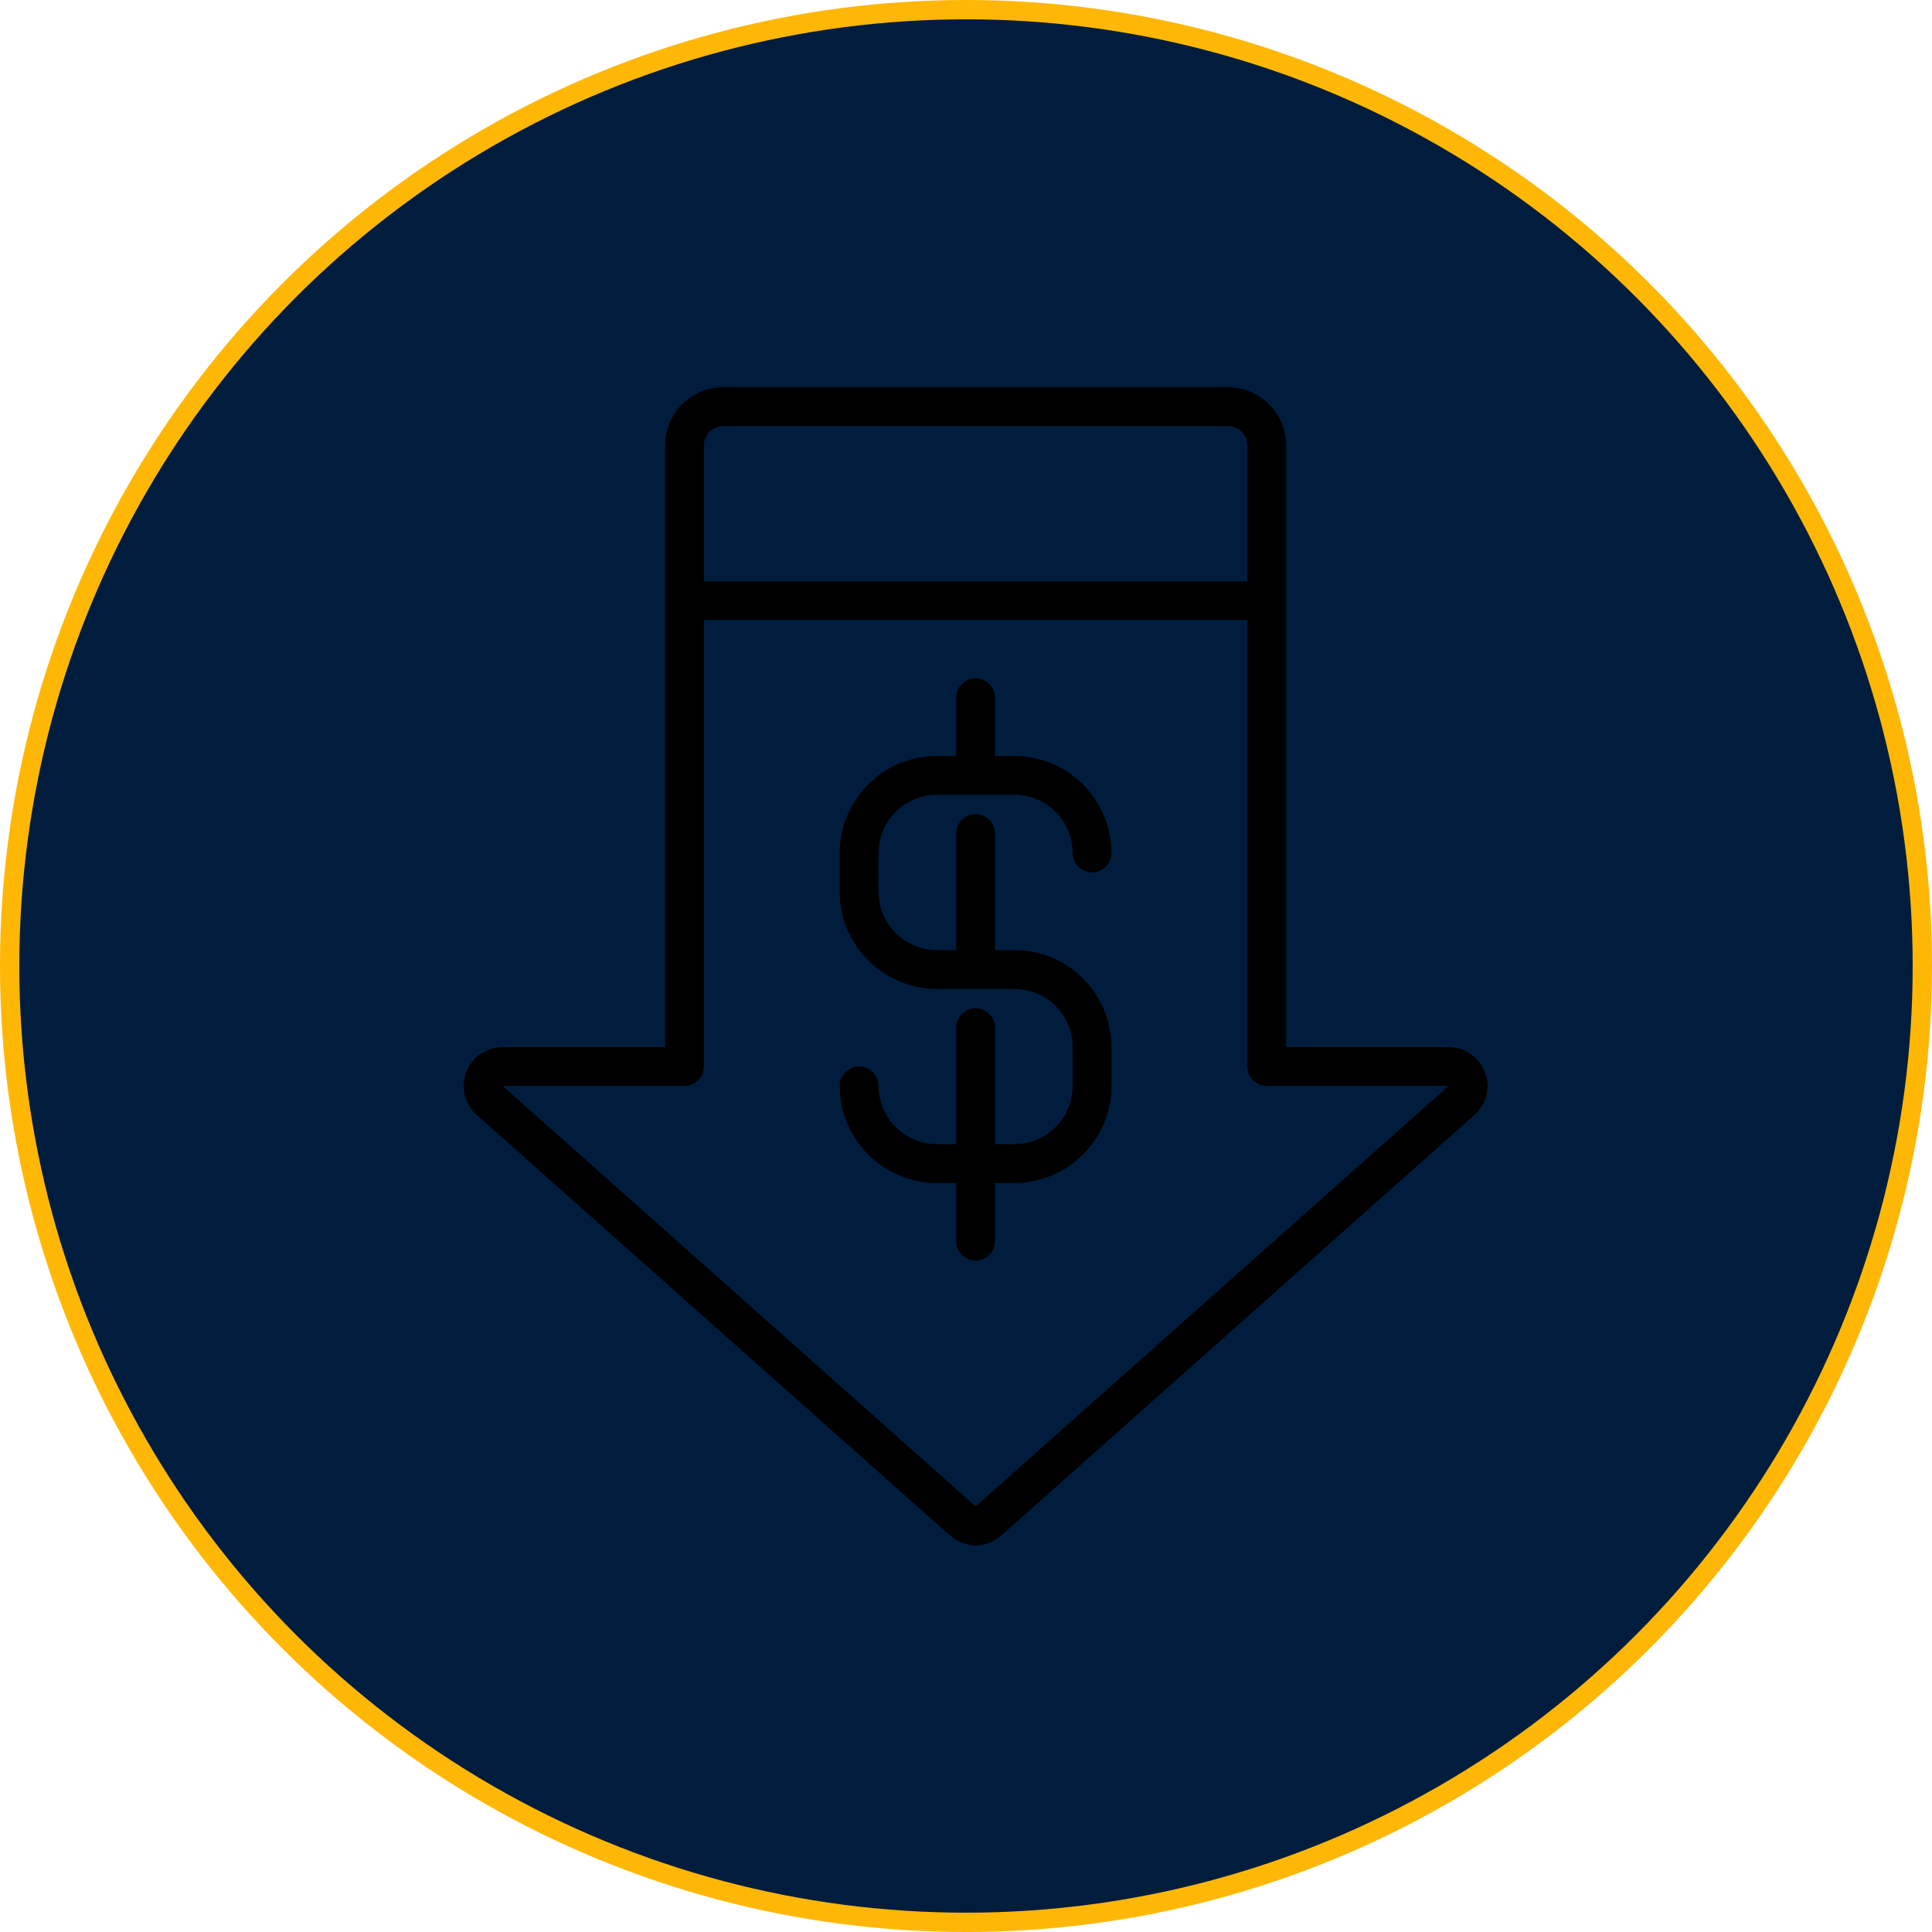 <?xml version="1.0" encoding="UTF-8"?>
<svg width="100px" height="100px" viewBox="0 0 100 100" version="1.1" xmlns="http://www.w3.org/2000/svg" xmlns:xlink="http://www.w3.org/1999/xlink">
    <title>Group 12</title>
    <defs>
        <filter color-interpolation-filters="auto" id="filter-1">
            <feColorMatrix in="SourceGraphic" type="matrix" values="0 0 0 0 1 0 0 0 0 0.718 0 0 0 0 0.024 0 0 0 1 0"></feColorMatrix>
        </filter>
    </defs>
    <g id="Page-1" stroke="none" stroke-width="1" fill="none" fill-rule="evenodd">
        <g id="Home" transform="translate(-476, -855)">
            <g id="Group-12" transform="translate(476, 855)">
                <circle id="Oval" stroke="#FFB706" fill="#001D3D" cx="50" cy="50" r="49.5"></circle>
                <g filter="url(#filter-1)" id="1">
                    <g transform="translate(24, 20)">
                        <g id="#00000080" transform="translate(13.165, 0)" fill="#000000" fill-rule="nonzero" opacity="0.5">
                            <path d="M0,0 L26.549,0 L26.73,0.693 C26.59,0.812 26.45,0.921 26.311,1 C17.658,0.97 9.004,1 0.35,0.99 C0.276,0.95 0.203,0.881 0.129,0.792 L0,0 Z" id="Path"></path>
                        </g>
                        <g id="#000000ff" transform="translate(-0, 0.056)" fill="#000000" fill-rule="nonzero">
                            <path d="M11.121,1.069 C11.652,0.436 12.457,-0.002 13.293,0.008 C13.367,0.015 13.44,0.021 13.514,0.024 C22.168,0.025 30.822,0.023 39.475,0.025 C39.615,0.018 39.754,0.01 39.894,9.10189539e-16 C40.978,0.117 41.962,0.864 42.358,1.881 C42.547,2.335 42.588,2.832 42.573,3.319 C42.571,13.594 42.573,23.868 42.572,34.143 C45.373,34.144 48.173,34.142 50.973,34.144 C51.418,34.144 51.864,34.286 52.215,34.564 C52.712,34.945 52.997,35.568 52.998,36.19 C52.981,36.58 52.861,36.97 52.635,37.291 C52.45,37.559 52.19,37.761 51.95,37.977 C44.035,45.012 36.121,52.047 28.208,59.081 C28.023,59.244 27.845,59.416 27.644,59.56 C27.322,59.793 26.926,59.908 26.534,59.944 C26.251,59.942 25.972,59.867 25.71,59.763 C25.35,59.616 25.073,59.334 24.787,59.081 C16.757,51.944 8.727,44.807 0.696,37.67 C0.231,37.268 -0.04,36.649 0.005,36.034 C0.044,35.326 0.482,34.653 1.124,34.347 C1.426,34.197 1.765,34.139 2.1,34.143 C4.874,34.143 7.648,34.143 10.422,34.143 C10.423,23.76 10.421,13.377 10.423,2.994 C10.421,2.296 10.672,1.603 11.121,1.069 M12.553,2.519 C12.398,2.786 12.435,3.104 12.432,3.4 C12.432,5.61 12.432,7.82 12.432,10.031 C21.809,10.031 31.186,10.031 40.563,10.031 C40.563,7.82 40.562,5.61 40.563,3.4 C40.558,3.123 40.594,2.828 40.467,2.57 C40.308,2.225 39.939,1.988 39.557,1.995 C30.877,1.992 22.197,1.995 13.517,1.992 C13.129,1.967 12.735,2.173 12.553,2.519 M12.432,12.04 C12.432,19.609 12.432,27.177 12.432,34.746 C12.426,35.005 12.461,35.277 12.359,35.523 C12.213,35.893 11.831,36.157 11.432,36.152 C8.293,36.154 5.154,36.153 2.016,36.152 C10.175,43.409 18.337,50.661 26.499,57.915 C34.656,50.658 42.821,43.41 50.979,36.153 C47.949,36.154 44.919,36.151 41.889,36.154 C41.677,36.149 41.458,36.173 41.253,36.102 C40.975,36.011 40.744,35.794 40.636,35.523 C40.532,35.277 40.569,35.005 40.562,34.746 C40.563,27.177 40.563,19.609 40.563,12.04 C31.186,12.04 21.809,12.04 12.432,12.04 Z" id="Shape"></path>
                            <path d="M25.496,16.014 C25.5,15.476 26.009,15.015 26.544,15.056 C27.046,15.066 27.492,15.509 27.498,16.013 C27.508,17.033 27.499,18.053 27.502,19.073 C27.877,19.075 28.253,19.069 28.629,19.076 C29.583,19.096 30.529,19.398 31.318,19.935 C32.693,20.853 33.561,22.484 33.527,24.141 C33.519,24.616 33.122,25.039 32.652,25.094 C32.23,25.153 31.791,24.908 31.616,24.522 C31.515,24.327 31.526,24.103 31.51,23.891 C31.468,23.114 31.094,22.367 30.514,21.85 C29.961,21.348 29.214,21.07 28.467,21.082 C27.154,21.082 25.841,21.082 24.527,21.082 C23.838,21.073 23.147,21.305 22.611,21.739 C21.934,22.274 21.504,23.11 21.478,23.973 C21.468,24.429 21.477,24.886 21.474,25.342 C21.481,25.881 21.431,26.433 21.596,26.955 C21.882,27.957 22.727,28.77 23.736,29.025 C24.309,29.175 24.907,29.103 25.493,29.12 C25.494,27.109 25.49,25.098 25.494,23.088 C25.485,22.652 25.799,22.241 26.218,22.126 C26.666,21.987 27.188,22.215 27.393,22.636 C27.523,22.874 27.502,23.152 27.503,23.413 C27.501,25.316 27.503,27.217 27.502,29.12 C27.877,29.122 28.253,29.116 28.629,29.123 C29.564,29.142 30.492,29.434 31.272,29.951 C32.369,30.673 33.166,31.839 33.426,33.127 C33.518,33.553 33.535,33.99 33.53,34.424 C33.526,35.068 33.537,35.712 33.524,36.356 C33.477,37.773 32.783,39.147 31.683,40.038 C30.809,40.76 29.682,41.169 28.548,41.175 C28.199,41.178 27.85,41.175 27.502,41.176 C27.499,42.196 27.508,43.216 27.498,44.235 C27.492,44.772 26.985,45.23 26.451,45.194 C25.95,45.18 25.502,44.74 25.496,44.235 C25.487,43.216 25.495,42.196 25.493,41.176 C25.09,41.173 24.687,41.183 24.285,41.171 C22.922,41.122 21.595,40.483 20.705,39.451 C19.901,38.539 19.447,37.325 19.468,36.108 C19.474,35.662 19.821,35.258 20.255,35.171 C20.681,35.071 21.152,35.289 21.353,35.676 C21.475,35.882 21.469,36.127 21.484,36.358 C21.52,37.022 21.799,37.665 22.241,38.159 C22.776,38.759 23.559,39.137 24.365,39.163 C24.74,39.172 25.116,39.164 25.493,39.167 C25.492,37.264 25.493,35.362 25.492,33.46 C25.493,33.199 25.471,32.92 25.601,32.684 C25.782,32.316 26.204,32.088 26.611,32.14 C27.043,32.182 27.422,32.537 27.486,32.968 C27.513,33.184 27.5,33.403 27.502,33.621 C27.502,35.47 27.502,37.318 27.502,39.167 C27.959,39.157 28.419,39.189 28.876,39.143 C29.932,39.023 30.887,38.293 31.288,37.31 C31.46,36.907 31.53,36.468 31.522,36.032 C31.517,35.361 31.527,34.691 31.517,34.02 C31.485,32.831 30.67,31.714 29.551,31.316 C29.179,31.175 28.782,31.12 28.387,31.128 C27.074,31.129 25.759,31.13 24.446,31.128 C23.028,31.124 21.63,30.477 20.704,29.404 C19.919,28.513 19.47,27.334 19.465,26.146 C19.464,25.423 19.461,24.698 19.467,23.974 C19.49,22.641 20.083,21.332 21.06,20.427 C21.926,19.609 23.093,19.12 24.285,19.079 C24.686,19.067 25.09,19.075 25.493,19.073 C25.495,18.053 25.487,17.034 25.496,16.014 Z" id="Path"></path>
                        </g>
                    </g>
                </g>
            </g>
        </g>
    </g>
</svg>